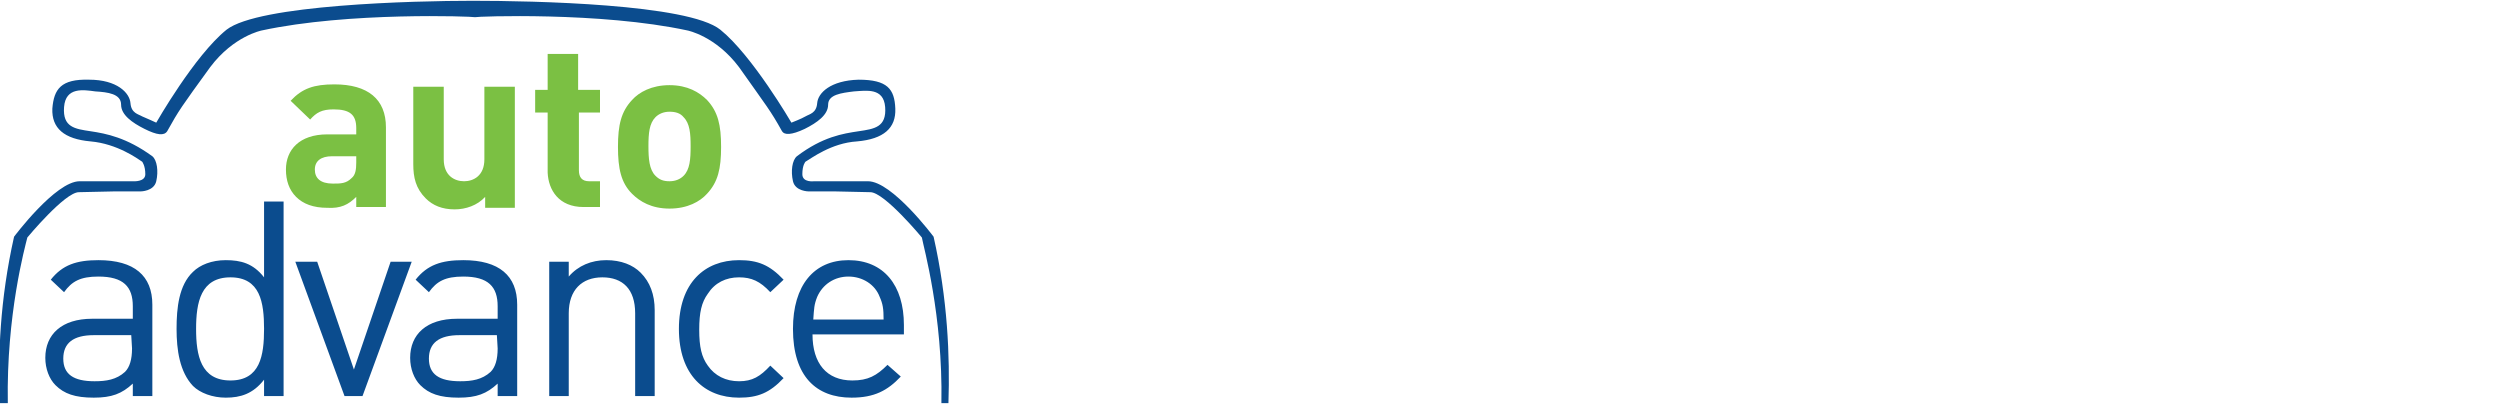 <svg id="logo" xmlns="http://www.w3.org/2000/svg" width="320" height="52"><style>.st0{fill:#0b4c8e}.st1{fill:#7bc043}</style><path class="st0" d="M119.5 30.3s-5.3-7.1-8.4-7.1h-6.9s-1.5.2-1.5-.9c0-1.2.4-1.6.4-1.6.7-.4 3.3-2.4 6.6-2.6 3.4-.3 5-1.7 4.9-4.2-.1-2.5-1-3.7-4.7-3.7-3.6.1-5.2 1.7-5.3 3-.1 1.3-1 1.4-1.5 1.7-.5.3-1.8.8-1.8.8s-5-8.6-9.1-11.9C88.1.5 68.2.1 60.5.1 53 .1 33.1.6 29 3.8c-4.1 3.3-9 11.9-9 11.9s-1.3-.6-1.8-.8c-.5-.3-1.4-.4-1.5-1.7-.1-1.3-1.7-3-5.3-3-3.6-.1-4.5 1.2-4.7 3.7-.1 2.5 1.5 3.9 4.9 4.2 3.4.3 6 2.2 6.6 2.6 0 0 .4.5.4 1.6 0 1-1.5.9-1.5.9h-6.9c-3.1 0-8.4 7.1-8.4 7.1C0 38.3-.3 45.6 0 51.6h1c-.2-11.3 2.2-20 2.5-21.2 0 0 4.8-5.8 6.6-5.8l4.5-.1H18s1.7 0 2-1.3c.3-1.3.1-2.7-.5-3.2-3.3-2.4-5.9-2.9-7.9-3.2-2-.3-3.6-.5-3.4-3.1.2-2.6 2.5-2.2 4-2 1.6.1 3.3.3 3.3 1.7 0 1.3 1.4 2.3 3 3.1 1.6.8 2.5.9 2.9.3 1.5-2.7 1.8-3.1 5.5-8.2 3-4 6.6-4.7 6.6-4.7 11.1-2.4 27-1.8 27.3-1.7.2-.1 16.1-.7 27.2 1.7 0 0 3.6.7 6.6 4.7 3.6 5.1 4 5.5 5.5 8.2.3.5 1.2.5 2.9-.3 1.6-.8 3-1.8 3-3.1s1.7-1.5 3.3-1.7c1.6-.1 3.8-.5 4 2 .2 2.6-1.4 2.8-3.4 3.1-2 .3-4.6.7-7.9 3.2-.6.5-.8 1.9-.5 3.2.3 1.3 2 1.3 2 1.3h3.4l4.5.1c1.8 0 6.6 5.8 6.6 5.8.2 1.2 2.7 9.9 2.5 21.2h.9c.2-6-.1-13.3-1.9-21.3z"/><path class="st1" d="M45.6 25.2v1.3h3.8V16.3c0-3.6-2.3-5.5-6.6-5.5-2.6 0-4.1.5-5.6 2.1l2.5 2.4c.8-.9 1.5-1.3 3-1.3 2.1 0 2.9.7 2.9 2.4v.8h-3.7c-3.6 0-5.3 2-5.3 4.5 0 1.4.4 2.6 1.3 3.5.9.9 2.2 1.4 4 1.4 1.7.1 2.7-.4 3.7-1.4zm-5.3-3.5c0-1.1.8-1.7 2.2-1.7h3.1v.8c0 .9-.1 1.6-.6 2-.7.7-1.4.7-2.4.7-1.6 0-2.3-.7-2.3-1.8zM52.9 11.1V21c0 1.7.3 3.1 1.6 4.4.9.9 2.1 1.4 3.7 1.4 1.4 0 2.9-.5 3.9-1.6v1.4h3.8V11.1H62v9.3c0 2.1-1.4 2.8-2.6 2.8-1.2 0-2.6-.7-2.6-2.8v-9.3h-3.9zM74.7 26.5h2.1v-3.3h-1.4c-.9 0-1.3-.5-1.3-1.4v-7.4h2.7v-2.9H74V6.9h-3.9v4.6h-1.6v2.9h1.6v7.7c.1 2.2 1.4 4.4 4.6 4.4zM92.3 18.8c0-2.8-.4-4.5-1.8-6-1-1-2.5-1.9-4.8-1.9s-3.9.9-4.8 1.9c-1.4 1.5-1.8 3.2-1.8 6s.4 4.6 1.8 6c1 1 2.5 1.9 4.8 1.9s3.9-.9 4.8-1.9c1.4-1.5 1.8-3.2 1.8-6zm-4.8 3.7c-.4.4-1 .7-1.8.7s-1.3-.2-1.8-.7c-.8-.8-.9-2.2-.9-3.8 0-1.6.1-2.9.9-3.7.4-.4 1-.7 1.8-.7s1.4.2 1.8.7c.8.8.9 2.1.9 3.7 0 1.7-.1 3-.9 3.8z"/><path class="st0" d="M12.6 33.3c-2.8 0-4.6.6-6.1 2.5l1.7 1.6c1-1.4 2.1-2 4.4-2 3.2 0 4.4 1.3 4.4 3.8v1.6h-5.2c-3.9 0-6 2-6 5 0 1.4.5 2.7 1.3 3.5 1.1 1.1 2.5 1.6 4.9 1.6 2.3 0 3.6-.5 5-1.8v1.6h2.5V39c0-3.7-2.3-5.7-6.9-5.7zm4.3 11.3c0 1.4-.3 2.4-.9 3-1.1 1-2.4 1.2-3.9 1.2-2.7 0-4-.9-4-2.9s1.3-3 3.9-3h4.8l.1 1.7zM33.8 35.5c-1.4-1.8-3-2.2-4.9-2.2-1.8 0-3.3.6-4.2 1.5-1.8 1.7-2.1 4.6-2.1 7.3s.4 5.5 2.1 7.3c.9.9 2.5 1.5 4.2 1.5 1.9 0 3.5-.5 4.9-2.3v2.1h2.5V25.8h-2.5v9.7zm-4.3 13.2c-3.8 0-4.4-3.2-4.4-6.6s.6-6.6 4.4-6.6c3.8 0 4.3 3.2 4.3 6.6s-.5 6.6-4.3 6.6zM50 33.5l-4.7 13.8-4.7-13.8h-2.8l6.3 17.2h2.3l6.3-17.2zM59.3 33.3c-2.8 0-4.6.6-6.1 2.5l1.7 1.6c1-1.4 2.1-2 4.4-2 3.2 0 4.4 1.3 4.4 3.8v1.6h-5.2c-3.9 0-6 2-6 5 0 1.4.5 2.7 1.3 3.5 1.1 1.1 2.5 1.6 4.9 1.6 2.3 0 3.6-.5 5-1.8v1.6h2.5V39c0-3.7-2.3-5.7-6.9-5.7zm4.4 11.3c0 1.4-.3 2.4-.9 3-1.1 1-2.4 1.2-3.9 1.2-2.7 0-4-.9-4-2.9s1.3-3 3.9-3h4.8l.1 1.7zM77.6 33.3c-1.9 0-3.6.7-4.8 2.1v-1.9h-2.5v17.2h2.5V40.1c0-3 1.7-4.6 4.3-4.6 2.6 0 4.2 1.5 4.2 4.6v10.6h2.5v-11c0-2-.6-3.6-1.8-4.8-1-1-2.5-1.6-4.4-1.6zM94.6 35.5c1.6 0 2.7.5 4 1.9l1.7-1.6c-1.8-1.9-3.3-2.5-5.7-2.5-4.4 0-7.7 2.9-7.7 8.8s3.3 8.8 7.7 8.8c2.4 0 3.9-.6 5.7-2.5l-1.7-1.6c-1.3 1.4-2.3 2-4 2-1.7 0-3.1-.7-4-2-.8-1.1-1.1-2.4-1.1-4.6 0-2.2.3-3.5 1.1-4.6.9-1.4 2.3-2.1 4-2.1zM108.6 33.3c-4.4 0-7.1 3.2-7.1 8.8 0 6.1 3 8.8 7.5 8.8 2.9 0 4.6-.9 6.3-2.7l-1.7-1.5c-1.4 1.4-2.5 2-4.5 2-3.3 0-5.1-2.2-5.1-5.9h11.7v-1.2c0-5.1-2.6-8.3-7.1-8.3zm-4.5 7.6c.1-1.4.1-1.9.5-2.9.7-1.6 2.2-2.6 4-2.6 1.8 0 3.4 1 4 2.6.4.9.5 1.5.5 2.9h-9z"/>
<!-- <g><path class="st1" d="M320 51.9H135.1v-5.2H320z"/><path class="st0" d="M135.3 38.8V22.5h3.2V36h7.4v2.8h-10.6M158.3 37.2c-1.2 1.1-2.6 1.8-4.4 1.8-1.9 0-3.3-.6-4.4-1.8-1.7-1.7-1.6-3.7-1.6-6.5s0-4.9 1.6-6.5c1.2-1.1 2.6-1.8 4.4-1.8s3.3.6 4.4 1.8c1.7 1.7 1.6 3.7 1.6 6.5s0 4.8-1.6 6.5m-2.4-11.1c-.5-.5-1.2-.9-2.1-.9-.9 0-1.6.3-2.1.9-.6.7-.8 1.4-.8 4.6 0 3.1.2 3.9.8 4.6.5.5 1.2.9 2.1.9.9 0 1.6-.3 2.1-.9.6-.7.8-1.4.8-4.6 0-3.2-.2-3.9-.8-4.6zM173.7 37.1c-1.3 1.4-2.9 1.9-4.6 1.9-1.8 0-3.3-.6-4.4-1.8-1.7-1.7-1.6-3.7-1.6-6.5s0-4.9 1.6-6.5c1.2-1.1 2.6-1.8 4.4-1.8 3.8 0 5.7 2.5 6.2 5.2H172c-.4-1.5-1.3-2.4-3-2.4-.9 0-1.6.3-2.1.9-.6.7-.8 1.4-.8 4.6 0 3.1.2 3.9.8 4.6.5.5 1.2.8 2.1.8 1 0 1.8-.3 2.3-.9.5-.6.7-1.3.7-2.2v-.6h-3v-2.7h6.2v2.4c.1 2.4-.3 3.8-1.5 5M185.8 38.8h-6.9V22.5h6.6c3.2 0 5.1 1.8 5.1 4.6 0 1.8-1.2 3-2 3.4 1 .5 2.3 1.5 2.3 3.7-.1 3-2.2 4.6-5.1 4.6m-.5-13.5h-3.1v3.8h3.1c1.4 0 2.1-.8 2.1-1.9 0-1.1-.8-1.9-2.1-1.9zm.2 6.7h-3.3v4h3.3c1.5 0 2.1-.9 2.1-2s-.7-2-2.1-2zM204.5 37.2c-1.2 1.1-2.6 1.8-4.4 1.8-1.9 0-3.3-.6-4.4-1.8-1.7-1.7-1.6-3.7-1.6-6.5s0-4.9 1.6-6.5c1.2-1.1 2.6-1.8 4.4-1.8 1.9 0 3.3.6 4.4 1.8 1.7 1.7 1.6 3.7 1.6 6.5s0 4.8-1.6 6.5m-2.4-11.1c-.5-.5-1.2-.9-2.1-.9-.9 0-1.6.3-2.1.9-.6.7-.8 1.4-.8 4.6 0 3.1.2 3.9.8 4.6.5.5 1.2.9 2.1.9.9 0 1.6-.3 2.1-.9.6-.7.8-1.4.8-4.6 0-3.2-.2-3.9-.8-4.6zM219.7 37.2c-1.2 1.1-2.6 1.8-4.4 1.8-1.9 0-3.3-.6-4.5-1.8-1.7-1.7-1.6-3.7-1.6-6.5s0-4.9 1.6-6.5c1.2-1.1 2.6-1.8 4.5-1.8s3.3.6 4.4 1.8c1.7 1.7 1.6 3.7 1.6 6.5.1 2.8.1 4.8-1.6 6.5m-2.3-11.1c-.5-.5-1.2-.9-2.1-.9-.9 0-1.6.3-2.1.9-.6.7-.8 1.4-.8 4.6 0 3.1.2 3.9.8 4.6.5.5 1.2.9 2.1.9.9 0 1.6-.3 2.1-.9.6-.7.8-1.4.8-4.6 0-3.2-.2-3.9-.8-4.6zM234.6 38.8l-4.2-7.4-2.1 2.5v4.9h-3.2V22.5h3.2v7.1l5.8-7.1h3.9l-5.5 6.5 5.8 9.8h-3.7M246.5 38.8V22.5h3.2V36h7.5v2.8h-10.7M269.5 37.2c-1.2 1.1-2.6 1.8-4.4 1.8-1.9 0-3.3-.6-4.5-1.8-1.7-1.7-1.6-3.7-1.6-6.5s0-4.9 1.6-6.5c1.2-1.1 2.6-1.8 4.5-1.8s3.3.6 4.4 1.8c1.7 1.7 1.6 3.7 1.6 6.5.1 2.8.1 4.8-1.6 6.5m-2.3-11.1c-.5-.5-1.2-.9-2.1-.9-.9 0-1.6.3-2.1.9-.6.7-.8 1.4-.8 4.6 0 3.1.2 3.9.8 4.6.5.5 1.2.9 2.1.9.9 0 1.6-.3 2.1-.9.6-.7.8-1.4.8-4.6 0-3.2-.2-3.9-.8-4.6zM284 38.8l-1-2.9h-5.8l-1 2.9h-3.3l6-16.3h2.5l6 16.3H284m-3.8-11.5l-2.1 5.9h4.1l-2-5.9zM299.5 38.8l-6.5-10v10h-3.2V22.5h2.8l6.5 10v-10h3.2v16.3h-2.8M311.1 39c-2.5 0-4.4-.5-6-2.2l2.1-2.1c1 1 2.4 1.4 4 1.4 1.9 0 2.9-.7 2.9-2 0-.6-.2-1.1-.5-1.4-.3-.3-.7-.5-1.5-.6l-2-.3c-1.4-.2-2.4-.6-3.2-1.4-.8-.8-1.2-1.8-1.2-3.2 0-2.9 2.2-4.9 5.7-4.9 2.3 0 3.9.5 5.3 1.9l-2 2c-1-1-2.3-1.1-3.4-1.1-1.7 0-2.5.9-2.5 2.1 0 .4.1.8.5 1.2.3.3.9.6 1.5.6l1.9.3c1.5.2 2.4.6 3.1 1.3.9.8 1.3 2 1.3 3.5.1 3.1-2.6 4.9-6 4.9"/></g> -->
</svg>
